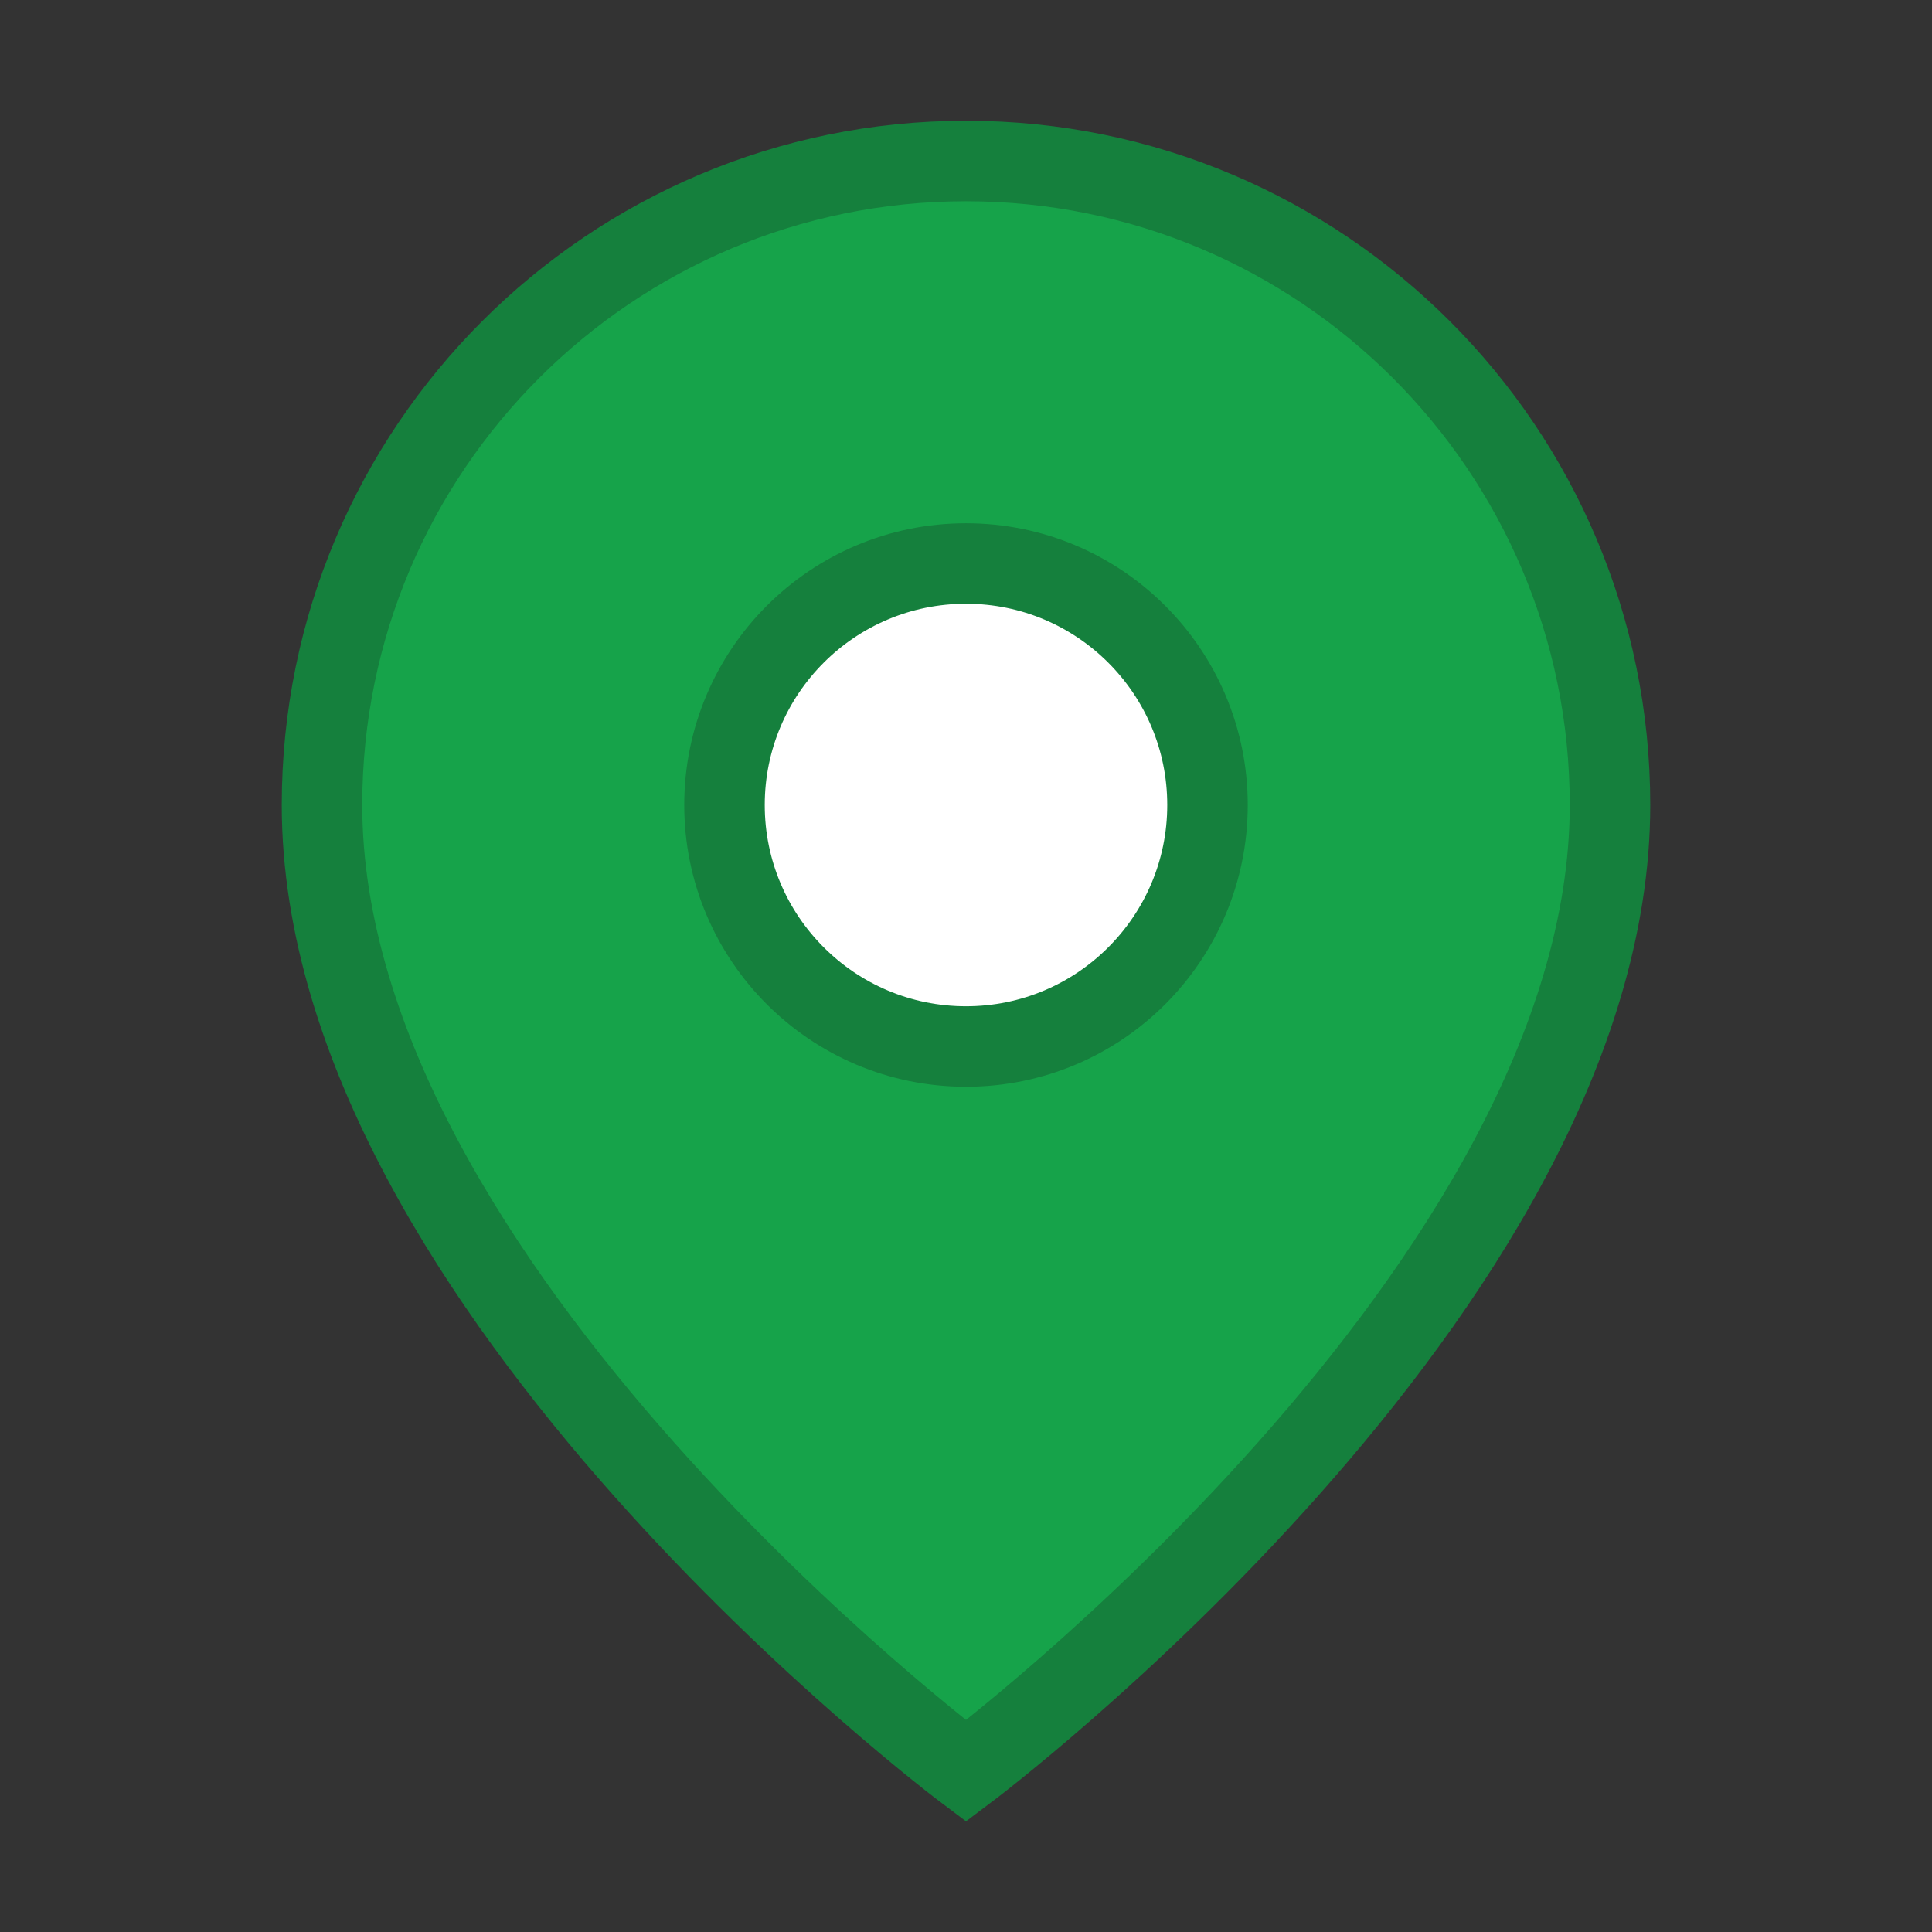 <svg width="24" height="24" viewBox="0 0 24 24" xmlns="http://www.w3.org/2000/svg">
  <rect x="0" y="0" width="24" height="24" fill="#333333" stroke="none"/>
  <path d="M12 2 C16.418 2, 20 5.582, 20 10 C20 16, 12 22, 12 22 C12 22, 4 16, 4 10 C4 5.582, 7.582 2, 12 2 Z" 
        fill="#16a34a" stroke="#15803d" stroke-width="1"/>
  <circle cx="12" cy="10" r="3" fill="#ffffff" stroke="#15803d" stroke-width="1"/>
</svg>